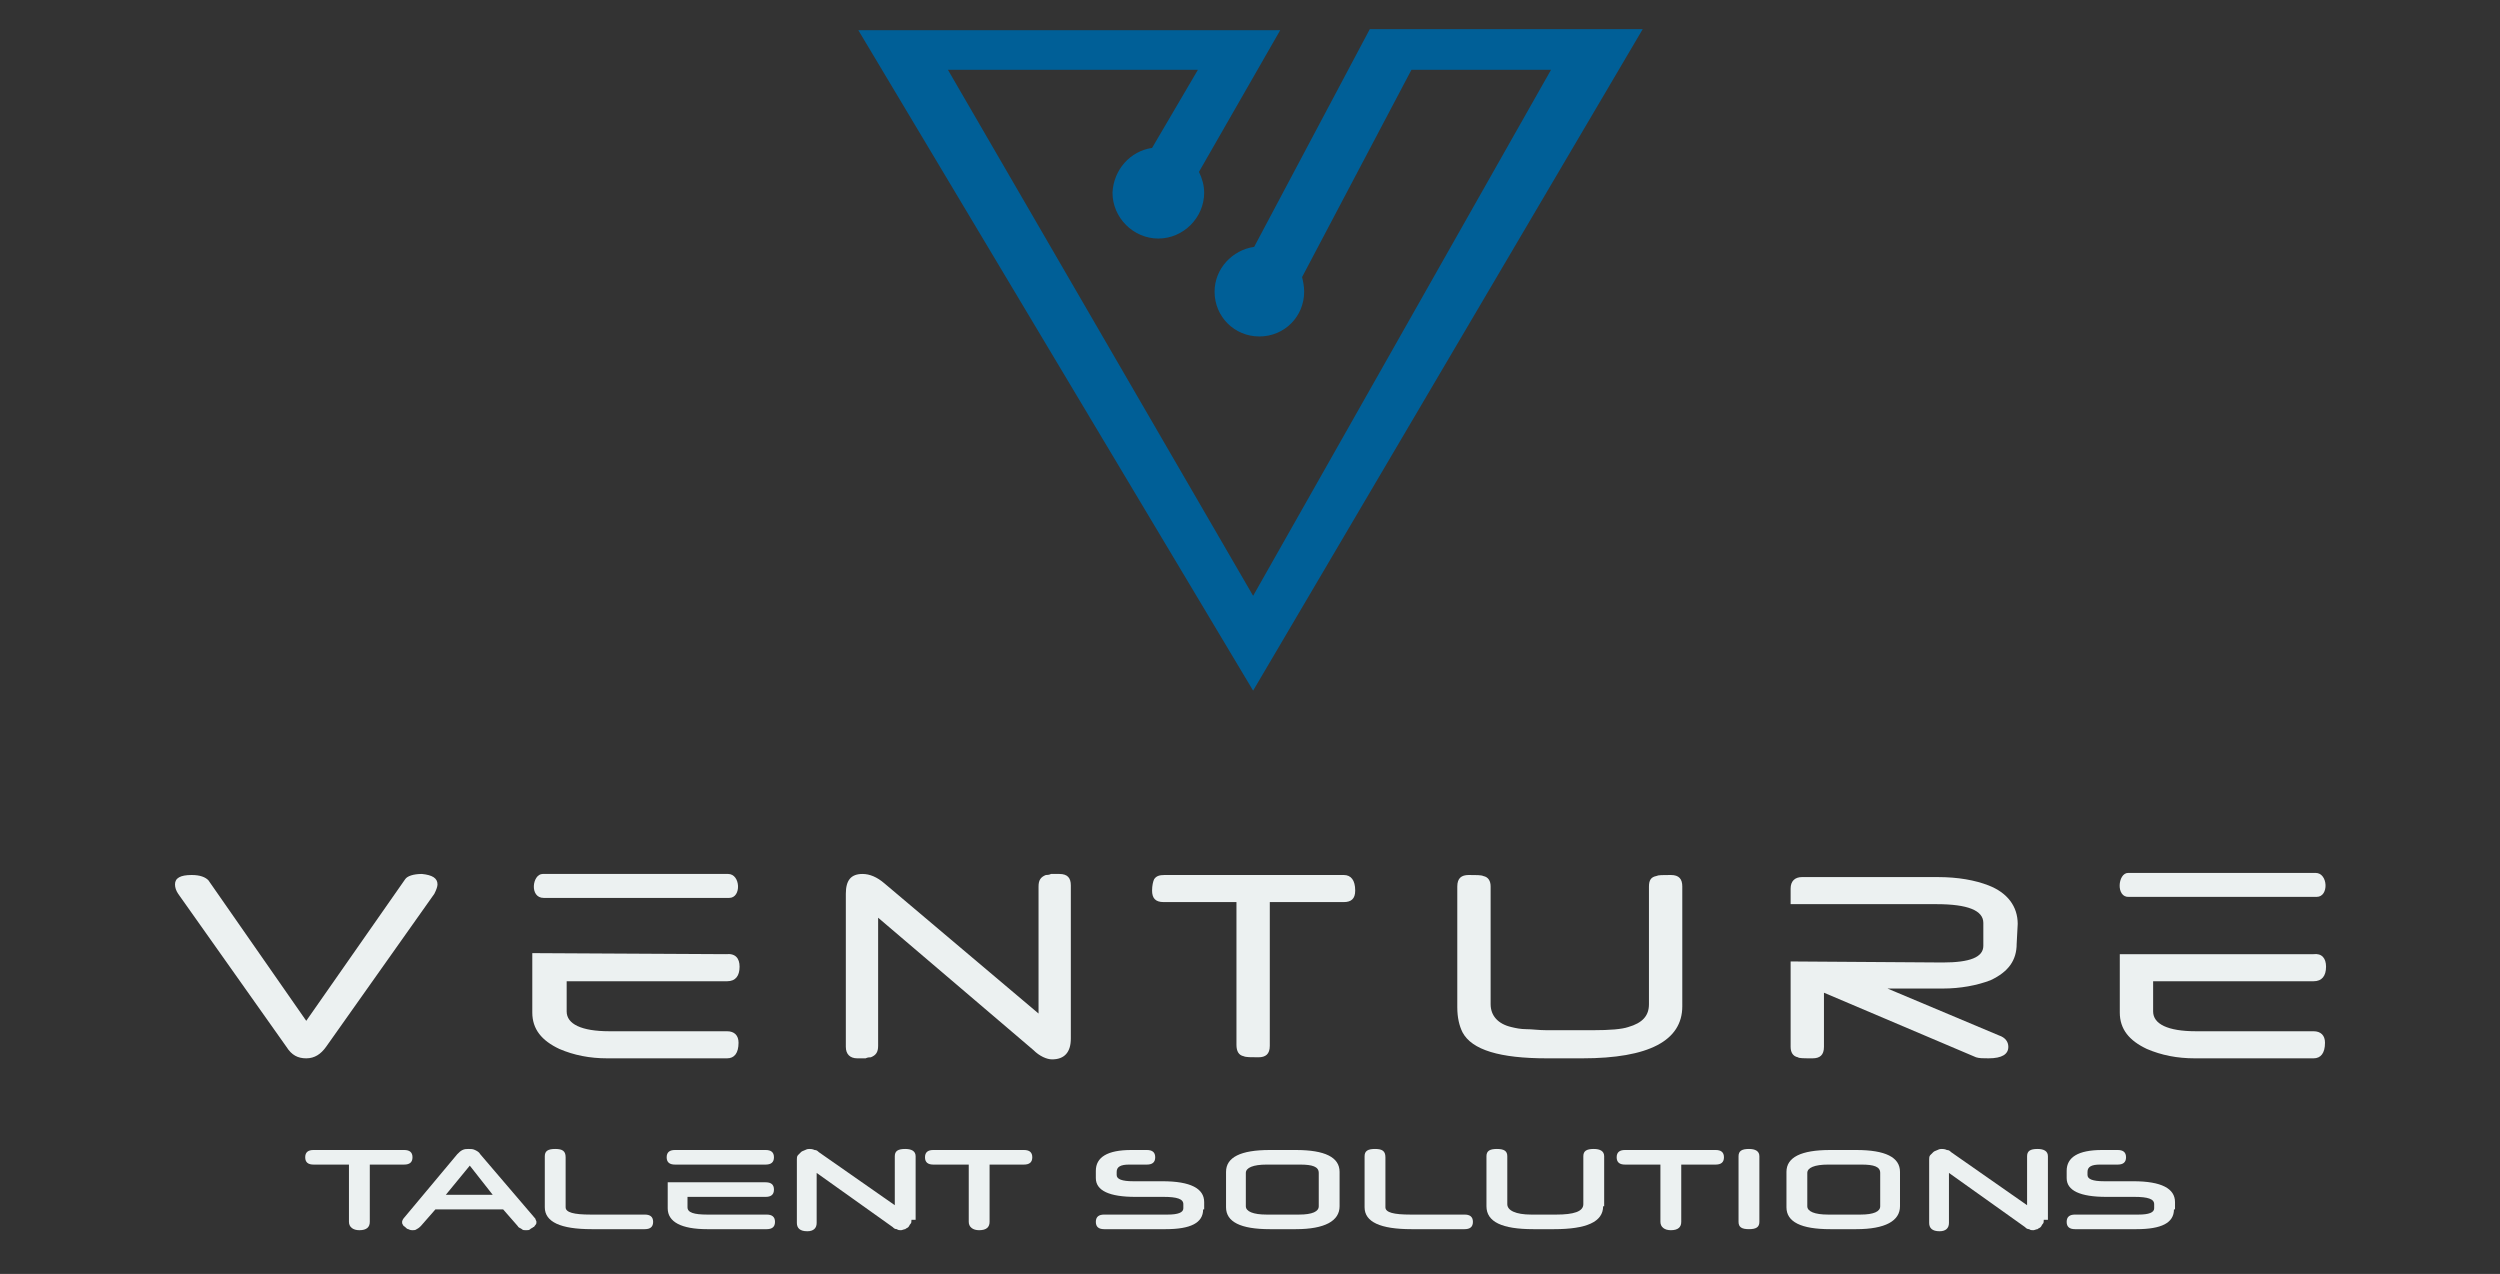 <?xml version="1.0" encoding="UTF-8"?> <!-- Generator: Adobe Illustrator 25.2.1, SVG Export Plug-In . SVG Version: 6.00 Build 0) --> <svg xmlns="http://www.w3.org/2000/svg" xmlns:xlink="http://www.w3.org/1999/xlink" version="1.1" id="Layer_1" x="0px" y="0px" viewBox="0 0 240 122.3" style="enable-background:new 0 0 240 122.3;" xml:space="preserve"><rect x="0" y="0" width="240" height="122.3" fill="#333333" stroke="none"/> <style type="text/css"> .st0{fill-rule:evenodd;clip-rule:evenodd;fill:#005F97;} .st1{fill-rule:evenodd;clip-rule:evenodd;fill:#ECF1F1;} .st2{fill:#ECF1F1;} </style> <g> <g> <path class="st0" d="M110.6,14.2l4.4-7.5H91l29.3,50.5l28.6-50.5h-13.4L125,26.6c0.1,0.4,0.2,0.9,0.2,1.4c0,2.4-1.9,4.3-4.3,4.3 s-4.3-1.9-4.3-4.3c0-2.2,1.7-4,3.8-4.3l11.1-20.9h26.2l-37.4,63.5L82.4,2.9h40.5l-7.8,13.6c0.3,0.6,0.5,1.3,0.5,2 c0,2.4-2,4.4-4.4,4.4s-4.4-2-4.4-4.4C106.9,16.3,108.5,14.5,110.6,14.2z"></path> </g> <g> <g> <g> <path class="st1" d="M193.6,90.6c0,1.6-0.8,2.7-2.5,3.5c-1.3,0.5-2.9,0.8-4.6,0.8h-5.3l10.7,4.5c0.6,0.2,0.9,0.6,0.9,1.1 c0,0.7-0.6,1.1-1.9,1.1c-0.5,0-0.9,0-1.2-0.1l-14.6-6.2v5.2c0,0.8-0.4,1.1-1.1,1.1c-0.8,0-1.3,0-1.4-0.1c-0.5-0.1-0.7-0.5-0.7-1 v-8.2l14.6,0.1c2.6,0,3.9-0.5,3.9-1.6v-2.2c0-1.2-1.5-1.8-4.5-1.8h-14v-1.5c0-0.7,0.4-1.1,1.1-1.1h13c2,0,3.6,0.3,4.9,0.8 c1.8,0.7,2.8,2,2.8,3.7L193.6,90.6L193.6,90.6z"></path> <path class="st1" d="M223.3,92.8c0,0.9-0.4,1.4-1.2,1.4h-15.4v2.9c0,1.2,1.4,1.9,4.1,1.9h11.3c0.7,0,1.1,0.4,1.1,1.1 c0,1-0.4,1.5-1.1,1.5h-11.4c-1.7,0-3.2-0.3-4.6-0.9c-1.7-0.8-2.6-1.9-2.6-3.5v-5.6h18.6C222.9,91.5,223.3,92,223.3,92.8z"></path> <path class="st1" d="M161.5,96.6c0,3.3-3.2,5-9.6,5c-0.2,0-0.4,0-0.7,0s-0.6,0-1,0s-0.7,0-1,0s-0.5,0-0.7,0 c-4.5,0-7.2-0.8-8.1-2.5c-0.3-0.6-0.5-1.4-0.5-2.4V85.1c0-0.8,0.4-1.1,1.1-1.1c0.7,0,1.2,0,1.4,0.1c0.5,0.1,0.7,0.5,0.7,1v11.3 c0,1.1,0.7,1.9,2,2.2c0.4,0.1,0.9,0.2,1.4,0.2c0.6,0,1.2,0.1,2,0.1h4.4c1.7,0,2.8-0.1,3.4-0.3c1.4-0.4,2-1.1,2-2.2V85.1 c0-0.6,0.2-0.9,0.7-1c0.2-0.1,0.6-0.1,1.4-0.1c0.8,0,1.1,0.4,1.1,1.1L161.5,96.6L161.5,96.6z"></path> <path class="st1" d="M130.1,85.5c0,0.8-0.4,1.1-1.1,1.1h-7.1v13.8c0,0.8-0.4,1.1-1.1,1.1s-1.2,0-1.4-0.1 c-0.5-0.1-0.7-0.5-0.7-1.1V86.6h-7c-0.8,0-1.1-0.4-1.1-1.1c0-0.5,0.1-0.9,0.2-1.1c0.2-0.3,0.5-0.4,1-0.4H129 C129.7,84,130.1,84.5,130.1,85.5z"></path> <path class="st1" d="M102.8,99.7c0,1.3-0.6,2-1.8,2c-0.5,0-1.2-0.3-1.8-0.9L84.3,88.1v12.3c0,0.6-0.2,0.9-0.7,1.1 c-0.1,0-0.3,0-0.5,0.1c-0.2,0-0.5,0-0.8,0c-0.7,0-1.1-0.4-1.1-1.1V85.8c0-1.3,0.5-1.9,1.6-1.9c0.7,0,1.4,0.3,2.1,0.9l14.8,12.5 V85.1c0-0.6,0.2-0.9,0.7-1.1c0.1,0,0.3,0,0.5-0.1c0.2,0,0.5,0,0.8,0c0.8,0,1.1,0.4,1.1,1.1V99.7z"></path> <path class="st1" d="M71,92.8c0,0.9-0.4,1.4-1.2,1.4H54.4v2.9c0,1.2,1.4,1.9,4.1,1.9h11.3c0.7,0,1.1,0.4,1.1,1.1 c0,1-0.4,1.5-1.1,1.5H58.3c-1.7,0-3.2-0.3-4.6-0.9c-1.7-0.8-2.6-1.9-2.6-3.5v-5.7l18.6,0.1C70.6,91.5,71,92,71,92.8z"></path> <path class="st1" d="M42,84.9c0,0.2-0.1,0.5-0.3,0.9l-10.4,14.7c-0.5,0.7-1.1,1.1-1.9,1.1s-1.4-0.3-1.9-1.1L17.1,85.8 c-0.2-0.3-0.3-0.6-0.3-0.9c0-0.6,0.5-0.9,1.6-0.9c0.8,0,1.3,0.2,1.6,0.5L29.4,98l9.5-13.6c0.2-0.3,0.8-0.5,1.6-0.5 C41.5,84,42,84.3,42,84.9z"></path> <path class="st1" d="M52.1,83.9h17.8c1.2,0,1.3,2.3,0.1,2.3H52.2C50.8,86.2,51.1,83.9,52.1,83.9z"></path> <path class="st1" d="M204.3,83.8h18c1.2,0,1.3,2.3,0.1,2.3h-18C203.1,86.2,203.3,83.8,204.3,83.8z"></path> </g> </g> <g> <path class="st2" d="M35.5,111.8v5.5c0,0.5-0.3,0.8-1,0.8c-0.6,0-1-0.3-1-0.8v-5.5h-3.4c-0.5,0-0.8-0.2-0.8-0.7s0.3-0.7,0.8-0.7 h8.7c0.5,0,0.8,0.2,0.8,0.7s-0.3,0.7-0.8,0.7H35.5z"></path> <path class="st2" d="M48.3,116.1h-6.5l-1.4,1.6c-0.1,0.1-0.2,0.2-0.4,0.3c-0.1,0.1-0.3,0.1-0.4,0.1c-0.1,0-0.2,0-0.4-0.1 c-0.1,0-0.2-0.1-0.3-0.2s-0.2-0.1-0.2-0.2c-0.1-0.1-0.1-0.2-0.1-0.3c0-0.1,0.1-0.3,0.2-0.4l5.1-6.1c0.2-0.2,0.3-0.3,0.5-0.4 s0.4-0.1,0.6-0.1s0.4,0,0.6,0.1c0.2,0.1,0.4,0.2,0.5,0.4l5.3,6.2c0,0.1,0.1,0.2,0.1,0.3c0,0.1,0,0.2-0.1,0.3 c-0.1,0.1-0.1,0.2-0.2,0.2c-0.1,0.1-0.2,0.1-0.3,0.2s-0.2,0.1-0.4,0.1s-0.3,0-0.4-0.1c-0.1-0.1-0.3-0.1-0.4-0.3L48.3,116.1z M42.8,114.7h4.5l-2.2-2.8L42.8,114.7z"></path> <path class="st2" d="M56.8,118c-3,0-4.5-0.7-4.5-2.1V111c0-0.5,0.3-0.7,1-0.7s1,0.2,1,0.8v4.8c0,0.5,0.8,0.7,2.4,0.7h5.2 c0.5,0,0.8,0.2,0.8,0.7s-0.3,0.7-0.8,0.7H56.8z"></path> <path class="st2" d="M87.5,117.1c0,0.2,0,0.3-0.1,0.4s-0.1,0.2-0.2,0.3c-0.1,0.1-0.2,0.1-0.3,0.2c-0.1,0-0.3,0.1-0.4,0.1 s-0.3,0-0.4-0.1c-0.2,0-0.3-0.1-0.4-0.2l-7.3-5.2v4.8c0,0.5-0.3,0.8-0.9,0.8c-0.7,0-1-0.3-1-0.8v-6.1c0-0.1,0-0.3,0.1-0.4 s0.2-0.2,0.3-0.3c0.1-0.1,0.2-0.1,0.4-0.2s0.3-0.1,0.4-0.1s0.3,0,0.5,0.1c0.2,0,0.3,0.1,0.4,0.2l7.3,5.1V111c0-0.5,0.3-0.7,1-0.7 c0.6,0,1,0.2,1,0.7v6.1H87.5z"></path> <path class="st2" d="M95,111.8v5.5c0,0.5-0.3,0.8-1,0.8c-0.6,0-1-0.3-1-0.8v-5.5h-3.4c-0.5,0-0.8-0.2-0.8-0.7s0.3-0.7,0.8-0.7 h8.7c0.5,0,0.8,0.2,0.8,0.7s-0.3,0.7-0.8,0.7H95z"></path> <path class="st2" d="M115.5,116.1c0,1.3-1.2,1.9-3.6,1.9H106c-0.5,0-0.8-0.2-0.8-0.7s0.3-0.7,0.8-0.7h6.1c1,0,1.5-0.2,1.5-0.6 v-0.4c0-0.5-0.6-0.7-1.9-0.7H109c-2.5,0-3.8-0.6-3.8-1.8v-0.7c0-1.3,1.1-2,3.4-2h1.5c0.5,0,0.8,0.2,0.8,0.7s-0.3,0.7-0.8,0.7 h-1.7c-0.8,0-1.2,0.2-1.2,0.7v0.3c0,0.4,0.5,0.6,1.6,0.6h2.8c2.7,0,4,0.7,4,2v0.7H115.5z"></path> <path class="st2" d="M128.6,115.8c0,1.4-1.4,2.2-4.2,2.2h-2.5c-2.8,0-4.2-0.7-4.2-2.1v-3.4c0-1.4,1.4-2.1,4.2-2.1h2.5 c2.8,0,4.2,0.7,4.2,2.1V115.8z M126.6,112.6c0-0.6-0.6-0.8-1.8-0.8h-3.2c-1.3,0-2,0.3-2,0.8v3.2c0,0.5,0.7,0.8,2,0.8h3.1 c1.3,0,1.9-0.3,1.9-0.8V112.6z"></path> <path class="st2" d="M135.5,118c-3,0-4.5-0.7-4.5-2.1V111c0-0.5,0.3-0.7,1-0.7s1,0.2,1,0.8v4.8c0,0.5,0.8,0.7,2.4,0.7h5.2 c0.5,0,0.8,0.2,0.8,0.7s-0.3,0.7-0.8,0.7H135.5z"></path> <path class="st2" d="M153.9,115.8c0,1.5-1.6,2.2-4.7,2.2h-2c-3,0-4.5-0.7-4.5-2.2V111c0-0.5,0.3-0.7,1-0.7s1,0.2,1,0.7v4.6 c0,0.6,0.8,1,2.3,1h2.4c1.7,0,2.6-0.3,2.6-1V111c0-0.5,0.3-0.7,1-0.7c0.6,0,1,0.2,1,0.7v4.8H153.9z"></path> <path class="st2" d="M161.4,111.8v5.5c0,0.5-0.3,0.8-1,0.8c-0.6,0-1-0.3-1-0.8v-5.5H156c-0.5,0-0.8-0.2-0.8-0.7s0.3-0.7,0.8-0.7 h8.7c0.5,0,0.8,0.2,0.8,0.7s-0.3,0.7-0.8,0.7H161.4z"></path> <path class="st2" d="M168.9,117.3c0,0.5-0.3,0.7-1,0.7s-1-0.2-1-0.7V111c0-0.5,0.3-0.7,1-0.7c0.6,0,1,0.2,1,0.7V117.3z"></path> <path class="st2" d="M182.4,115.8c0,1.4-1.4,2.2-4.2,2.2h-2.5c-2.8,0-4.2-0.7-4.2-2.1v-3.4c0-1.4,1.4-2.1,4.2-2.1h2.5 c2.8,0,4.2,0.7,4.2,2.1V115.8z M180.5,112.6c0-0.6-0.6-0.8-1.8-0.8h-3.2c-1.3,0-2,0.3-2,0.8v3.2c0,0.5,0.7,0.8,2,0.8h3.1 c1.3,0,1.9-0.3,1.9-0.8V112.6z"></path> <path class="st2" d="M196.2,117.1c0,0.2,0,0.3-0.1,0.4s-0.1,0.2-0.2,0.3c-0.1,0.1-0.2,0.1-0.3,0.2c-0.1,0-0.3,0.1-0.4,0.1 c-0.1,0-0.3,0-0.4-0.1c-0.2,0-0.3-0.1-0.4-0.2l-7.3-5.2v4.8c0,0.5-0.3,0.8-0.9,0.8c-0.7,0-1-0.3-1-0.8v-6.1c0-0.1,0-0.3,0.1-0.4 s0.2-0.2,0.3-0.3c0.1-0.1,0.2-0.1,0.4-0.2s0.3-0.1,0.4-0.1c0.1,0,0.3,0,0.5,0.1c0.2,0,0.3,0.1,0.4,0.2l7.3,5.1V111 c0-0.5,0.3-0.7,1-0.7c0.6,0,1,0.2,1,0.7v6.1H196.2z"></path> <path class="st2" d="M208.7,116.1c0,1.3-1.2,1.9-3.6,1.9h-5.9c-0.5,0-0.8-0.2-0.8-0.7s0.3-0.7,0.8-0.7h6.1c1,0,1.5-0.2,1.5-0.6 v-0.4c0-0.5-0.6-0.7-1.9-0.7h-2.7c-2.5,0-3.8-0.6-3.8-1.8v-0.7c0-1.3,1.1-2,3.4-2h1.5c0.5,0,0.8,0.2,0.8,0.7s-0.3,0.7-0.8,0.7 h-1.7c-0.8,0-1.2,0.2-1.2,0.7v0.3c0,0.4,0.5,0.6,1.6,0.6h2.8c2.7,0,4,0.7,4,2v0.7H208.7z"></path> </g> <g> <g> <path class="st2" d="M66,113.5h7.5c0.5,0,0.8,0.2,0.8,0.7s-0.3,0.7-0.8,0.7H66v1c0,0.5,0.6,0.7,1.9,0.7h5.7 c0.5,0,0.8,0.2,0.8,0.7s-0.3,0.7-0.8,0.7h-5.7c-2.5,0-3.8-0.7-3.8-2v-2.5L66,113.5z"></path> </g> <g> <path class="st2" d="M68.2,111.8h-3.4c-0.5,0-0.8-0.2-0.8-0.7s0.3-0.7,0.8-0.7h8.7c0.5,0,0.8,0.2,0.8,0.7s-0.3,0.7-0.8,0.7H68.2 z"></path> </g> </g> </g> </g> </svg> 